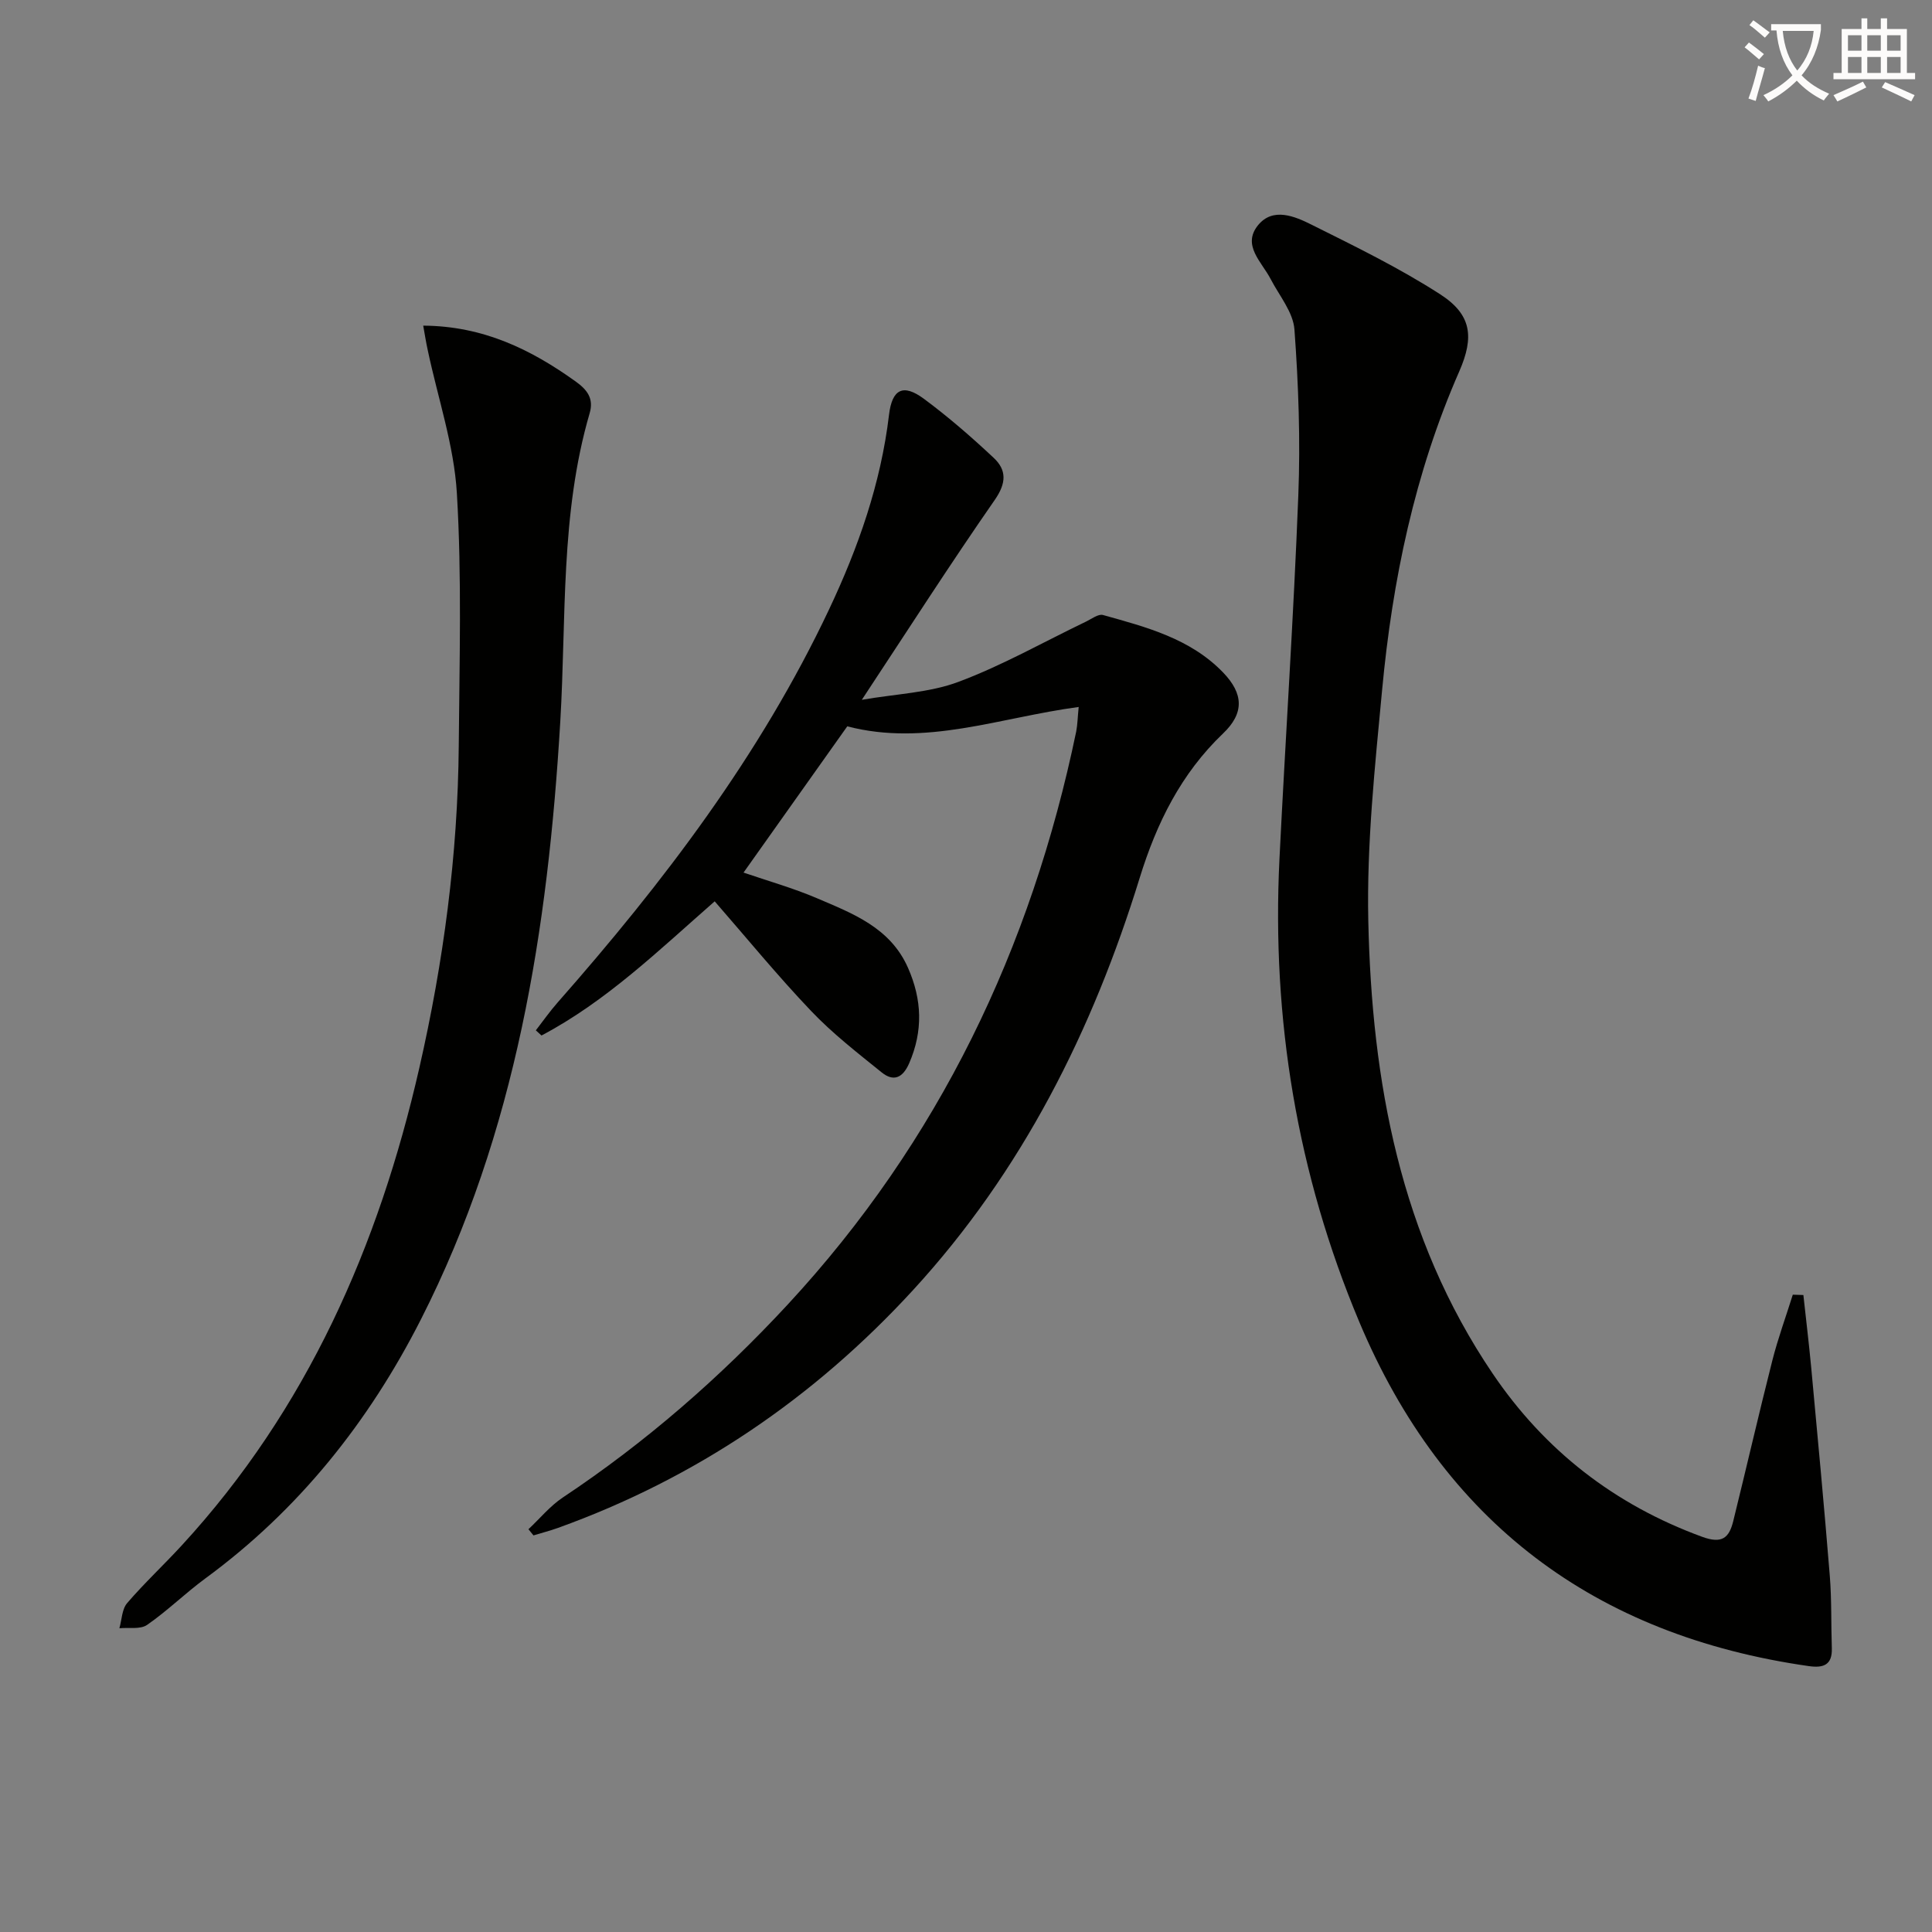 <svg enable-background="new 0 0 400 400" viewBox="0 0 400 400" xmlns="http://www.w3.org/2000/svg"><rect x="0" y="0" width="400" height="400" fill="#808080" stroke="none"/><path d="m362.1 8.8c1.1.8 2.1 1.6 3.1 2.4l-1 1.1c-1.3-1.1-2.3-2-3-2.5zm1.9 4.8c.5.2.9.4 1.4.5-.6 2.3-1.3 4.5-1.9 6.8l-1.5-.5c.8-2.1 1.4-4.3 2-6.8zm-1-9.4c1.3.9 2.4 1.8 3.4 2.5l-1 1.1c-1.4-1.2-2.4-2.1-3.2-2.6zm3.7 2.2v-1.4h10.3v1.2c-.5 3.6-1.8 6.8-4 9.4 1.5 1.6 3.4 2.8 5.7 3.8-.3.4-.7.8-1.1 1.4-2.3-1.1-4.1-2.5-5.6-4.1-1.6 1.6-3.6 3.1-5.9 4.3-.3-.5-.7-.9-1-1.3 2.4-1.1 4.4-2.5 6-4.1-1.9-2.5-3-5.6-3.3-9.3h-1.1zm8.8 0h-6.4c.3 3.3 1.3 6 3 8.2 2-2.3 3.1-5.1 3.4-8.2z" fill="#fcfbfa"/><path d="m385.3 3.8h1.3v2.2h2.8v-2.2h1.3v2.2h4.1v9.1h1.7v1.3h-16.9v-1.3h1.7v-9.1h4.1v-2.2zm.4 13.1.7 1.2c-1.8.9-3.8 1.9-6 2.9-.2-.4-.5-.8-.8-1.3 2.3-1 4.3-1.9 6.1-2.8zm-3.1-6.4h2.8v-3.2h-2.8zm0 4.6h2.8v-3.3h-2.8zm4-4.6h2.8v-3.2h-2.8zm0 4.6h2.8v-3.3h-2.8zm3.7 1.9c2.1.9 4.1 1.8 6.1 2.7l-.7 1.3c-2.2-1.1-4.2-2-6.1-2.9zm3.2-9.7h-2.8v3.2h2.8zm-2.8 7.8h2.8v-3.3h-2.8z" fill="#fcfbfa"/><g fill="#010100"><path d="m373.37 268.12c.54 5 1.15 9.99 1.62 15 1.33 14.38 2.69 28.75 3.85 43.14.4 4.96.25 9.97.42 14.96.12 3.5-1.73 4.16-4.76 3.73-44.37-6.33-75.68-29.88-93.07-71.25-12.87-30.63-18.17-62.71-16.53-95.89 1.24-25.07 2.93-50.11 3.9-75.19.45-11.45.04-22.97-.8-34.4-.26-3.59-3.15-7.02-4.94-10.47-1.84-3.54-5.97-6.98-2.59-11.13 3.08-3.77 7.6-1.84 11.08-.1 9.03 4.5 18.15 8.95 26.61 14.4 6.52 4.2 7.09 8.83 3.97 15.96-9.24 21.05-13.85 43.26-15.98 65.98-1.49 15.87-3.2 31.85-2.86 47.75.72 33.27 6.59 65.49 25.76 93.79 10.76 15.89 25.22 27.14 43.36 33.78 4.11 1.5 5.57.24 6.43-3.21 2.74-11.1 5.3-22.24 8.11-33.32 1.17-4.59 2.81-9.07 4.23-13.6.72.02 1.45.05 2.19.07z"/><path d="m223.33 146.37c-16.37 2.19-31.7 8.24-47.91 4.01-7.05 9.95-14.14 19.94-21.48 30.28 5.04 1.73 10.24 3.19 15.16 5.29 7.46 3.19 15.21 6.09 18.89 14.42 2.92 6.62 3.14 13.07.25 19.76-1.34 3.08-3.26 3.87-5.71 1.89-5.03-4.06-10.18-8.06-14.61-12.72-6.98-7.33-13.4-15.18-19.95-22.69-11.62 10.18-22.44 20.7-35.86 27.78-.39-.36-.78-.71-1.17-1.07 1.49-1.92 2.89-3.92 4.49-5.74 21.95-24.92 41.96-51.2 56.22-81.41 6.05-12.81 10.72-26.08 12.41-40.28.64-5.35 2.93-6.51 7.24-3.31 5.05 3.74 9.83 7.9 14.42 12.2 2.72 2.54 2.66 5.23.23 8.73-9.19 13.22-17.89 26.79-27.52 41.38 7.11-1.24 13.96-1.45 20.04-3.73 9.07-3.39 17.6-8.25 26.37-12.46 1.15-.55 2.55-1.64 3.52-1.37 8.96 2.5 18.07 4.86 24.86 11.89 4.26 4.41 4.41 8.43.01 12.63-8.71 8.31-13.77 18.58-17.26 29.88-9.78 31.69-24.35 60.78-46.96 85.4-20.5 22.32-44.9 38.91-73.47 49.2-1.67.6-3.39 1.04-5.09 1.56-.35-.43-.69-.85-1.04-1.28 2.36-2.21 4.47-4.81 7.13-6.58 17.15-11.41 32.55-24.84 46.52-39.91 31.31-33.8 50.44-73.79 59.76-118.68.27-1.41.29-2.89.51-5.07z"/><path d="m87.62 67.42c12.44.08 22.28 4.92 31.52 11.53 2.47 1.76 3.83 3.58 2.94 6.61-6.11 20.9-4.81 42.48-6.08 63.85-2.55 42.88-9.1 84.92-28.87 123.79-10.79 21.21-25.29 39.42-44.62 53.6-4.14 3.04-7.84 6.7-12.06 9.62-1.4.97-3.79.5-5.73.69.5-1.76.52-3.94 1.6-5.2 3.57-4.16 7.6-7.91 11.31-11.95 25.94-28.2 40.77-61.99 49.19-98.87 5-21.91 7.97-44.12 8.16-66.63.14-17.45.65-34.95-.39-52.34-.59-9.94-3.94-19.72-6.02-29.58-.35-1.58-.6-3.16-.95-5.12z"/></g></svg>
